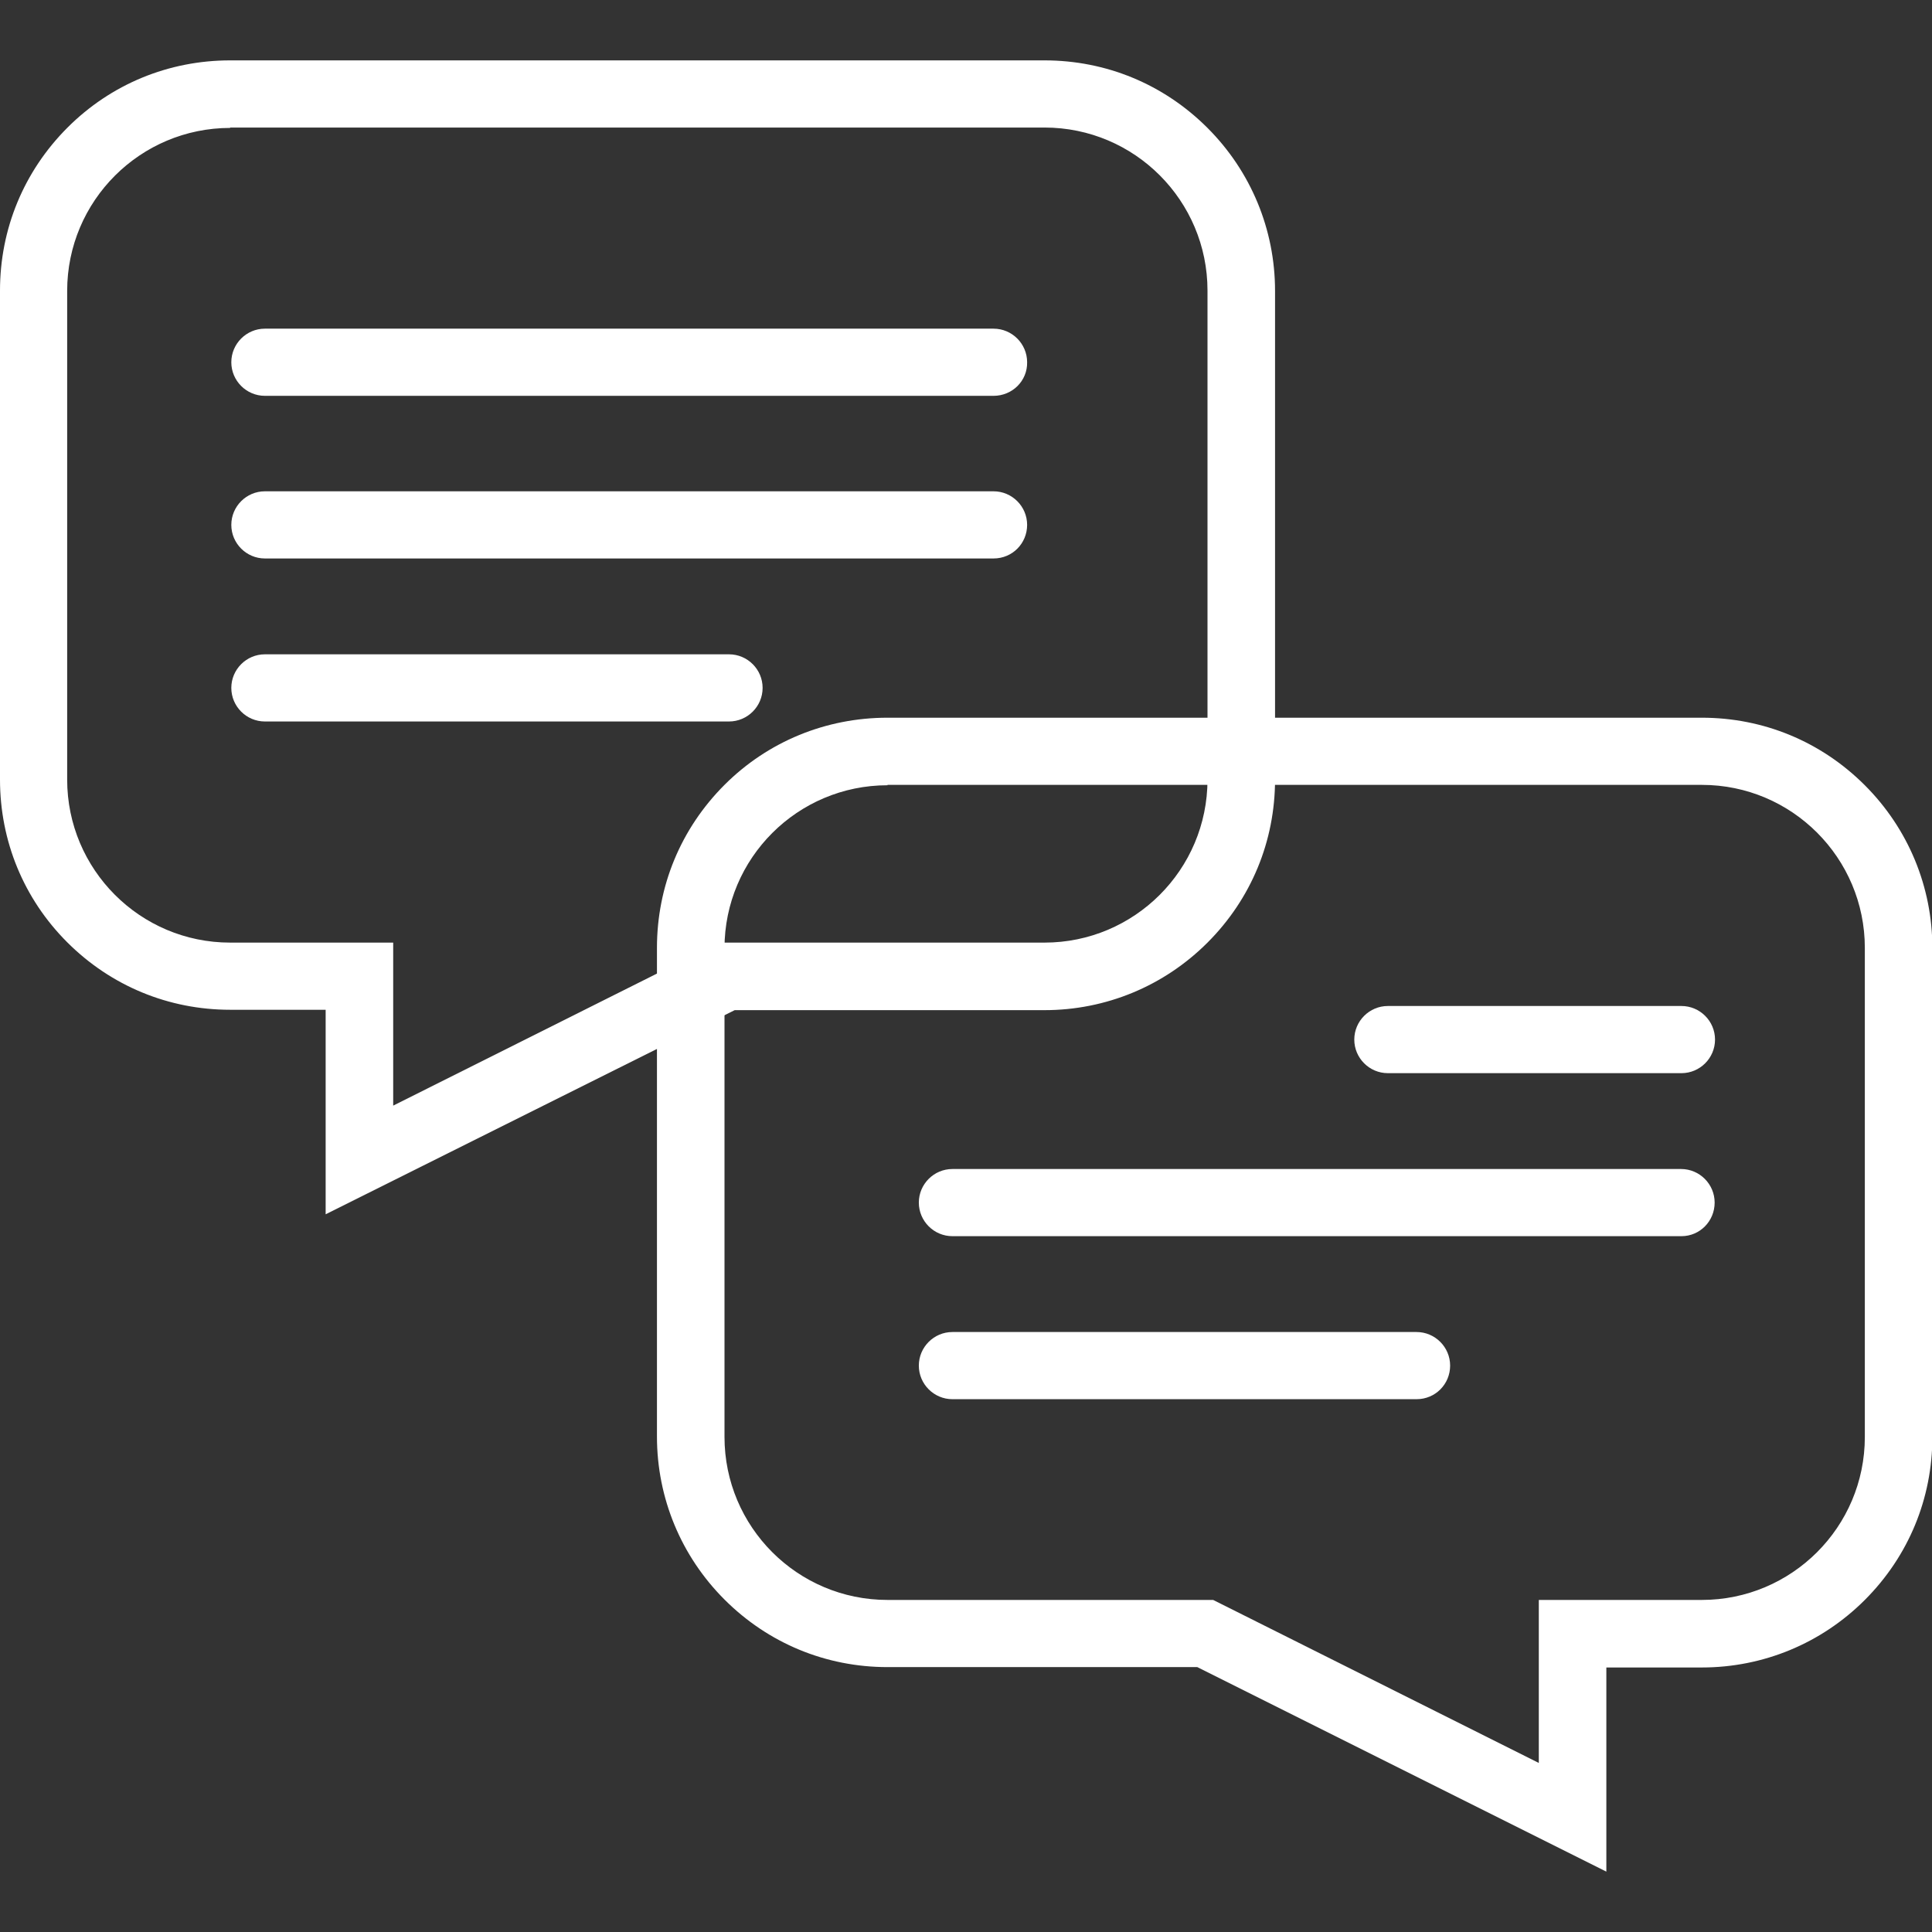 <?xml version="1.0" encoding="utf-8"?>
<!-- Generator: Adobe Illustrator 26.2.1, SVG Export Plug-In . SVG Version: 6.00 Build 0)  -->
<svg version="1.1" id="Ebene_1" xmlns="http://www.w3.org/2000/svg" xmlns:xlink="http://www.w3.org/1999/xlink" x="0px" y="0px"
	 width="512px" height="512px" viewBox="0 0 512 512" style="enable-background:new 0 0 512 512;" xml:space="preserve">
<rect x="0" y="0" width="512" height="512" fill="#333333" stroke="none"/>
<style type="text/css">
	.st0{fill:#FFFFFF;}
</style>
<g>
	<g>
		<path class="st0" d="M61,33.9c-23.8,0-43.2,19.3-43.2,43.2v129.5c0,23.8,19.3,43.2,43.2,43.2h43.2v43.2l86.3-43.2h86.3
			c23.8,0,43.2-19.3,43.2-43.2V77c0-23.8-19.3-43.2-43.2-43.2H61 M61,16h215.8c16.3,0,31.6,6.3,43.2,17.9
			c11.5,11.5,17.9,26.9,17.9,43.2v129.5c0,16.3-6.3,31.6-17.9,43.2c-11.5,11.5-26.9,17.9-43.2,17.9h-82.1L86.3,321.8v-54.2H61
			c-16.3,0-31.6-6.3-43.2-17.9C6.3,238.2,0,222.9,0,206.6V77c0-16.3,6.3-31.6,17.9-43.2C29.4,22.3,44.7,16,61,16z"/>
		<g id="Line_21">
			<path class="st0" d="M263.3,104.9H70.2c-4.9,0-8.9-4-8.9-8.9c0-4.9,4-8.9,8.9-8.9h193.1c4.9,0,8.9,4,8.9,8.9
				C272.3,100.9,268.3,104.9,263.3,104.9z"/>
		</g>
		<g id="Line_22">
			<path class="st0" d="M263.3,148H70.2c-4.9,0-8.9-4-8.9-8.9s4-8.9,8.9-8.9h193.1c4.9,0,8.9,4,8.9,8.9S268.3,148,263.3,148z"/>
		</g>
		<g id="Line_23">
			<path class="st0" d="M193.2,191.2h-123c-4.9,0-8.9-4-8.9-8.9s4-8.9,8.9-8.9h123c4.9,0,8.9,4,8.9,8.9S198.1,191.2,193.2,191.2z"/>
		</g>
	</g>
	<g>
		<path class="st0" d="M235.2,208.1c-23.8,0-43.2,19.3-43.2,43.2v129.5c0,23.8,19.3,43.2,43.2,43.2h86.3l86.3,43.2v-43.2H451
			c23.8,0,43.2-19.3,43.2-43.2V251.2c0-23.8-19.3-43.2-43.2-43.2H235.2 M235.2,190.2H451c16.3,0,31.6,6.3,43.2,17.9
			c11.5,11.5,17.9,26.9,17.9,43.2v129.5c0,16.3-6.3,31.6-17.9,43.2c-11.5,11.5-26.9,17.9-43.2,17.9h-25.3V496l-108.4-54.2h-82.1
			c-16.3,0-31.6-6.3-43.2-17.9c-11.5-11.5-17.9-26.9-17.9-43.2V251.2c0-16.3,6.3-31.6,17.9-43.2
			C203.5,196.5,218.9,190.2,235.2,190.2z"/>
		<g id="Line_26">
			<path class="st0" d="M445.6,284.4h-77.8c-4.9,0-8.9-4-8.9-8.9c0-4.9,4-8.9,8.9-8.9h77.8c4.9,0,8.9,4,8.9,8.9
				C454.5,280.4,450.5,284.4,445.6,284.4z"/>
		</g>
		<g id="Line_24">
			<path class="st0" d="M445.6,327.6H252.4c-4.9,0-8.9-4-8.9-8.9s4-8.9,8.9-8.9h193.1c4.9,0,8.9,4,8.9,8.9S450.5,327.6,445.6,327.6z
				"/>
		</g>
		<g id="Line_25">
			<path class="st0" d="M375.4,370.8h-123c-4.9,0-8.9-4-8.9-8.9s4-8.9,8.9-8.9h123c4.9,0,8.9,4,8.9,8.9S380.4,370.8,375.4,370.8z"/>
		</g>
	</g>
</g>
</svg>
